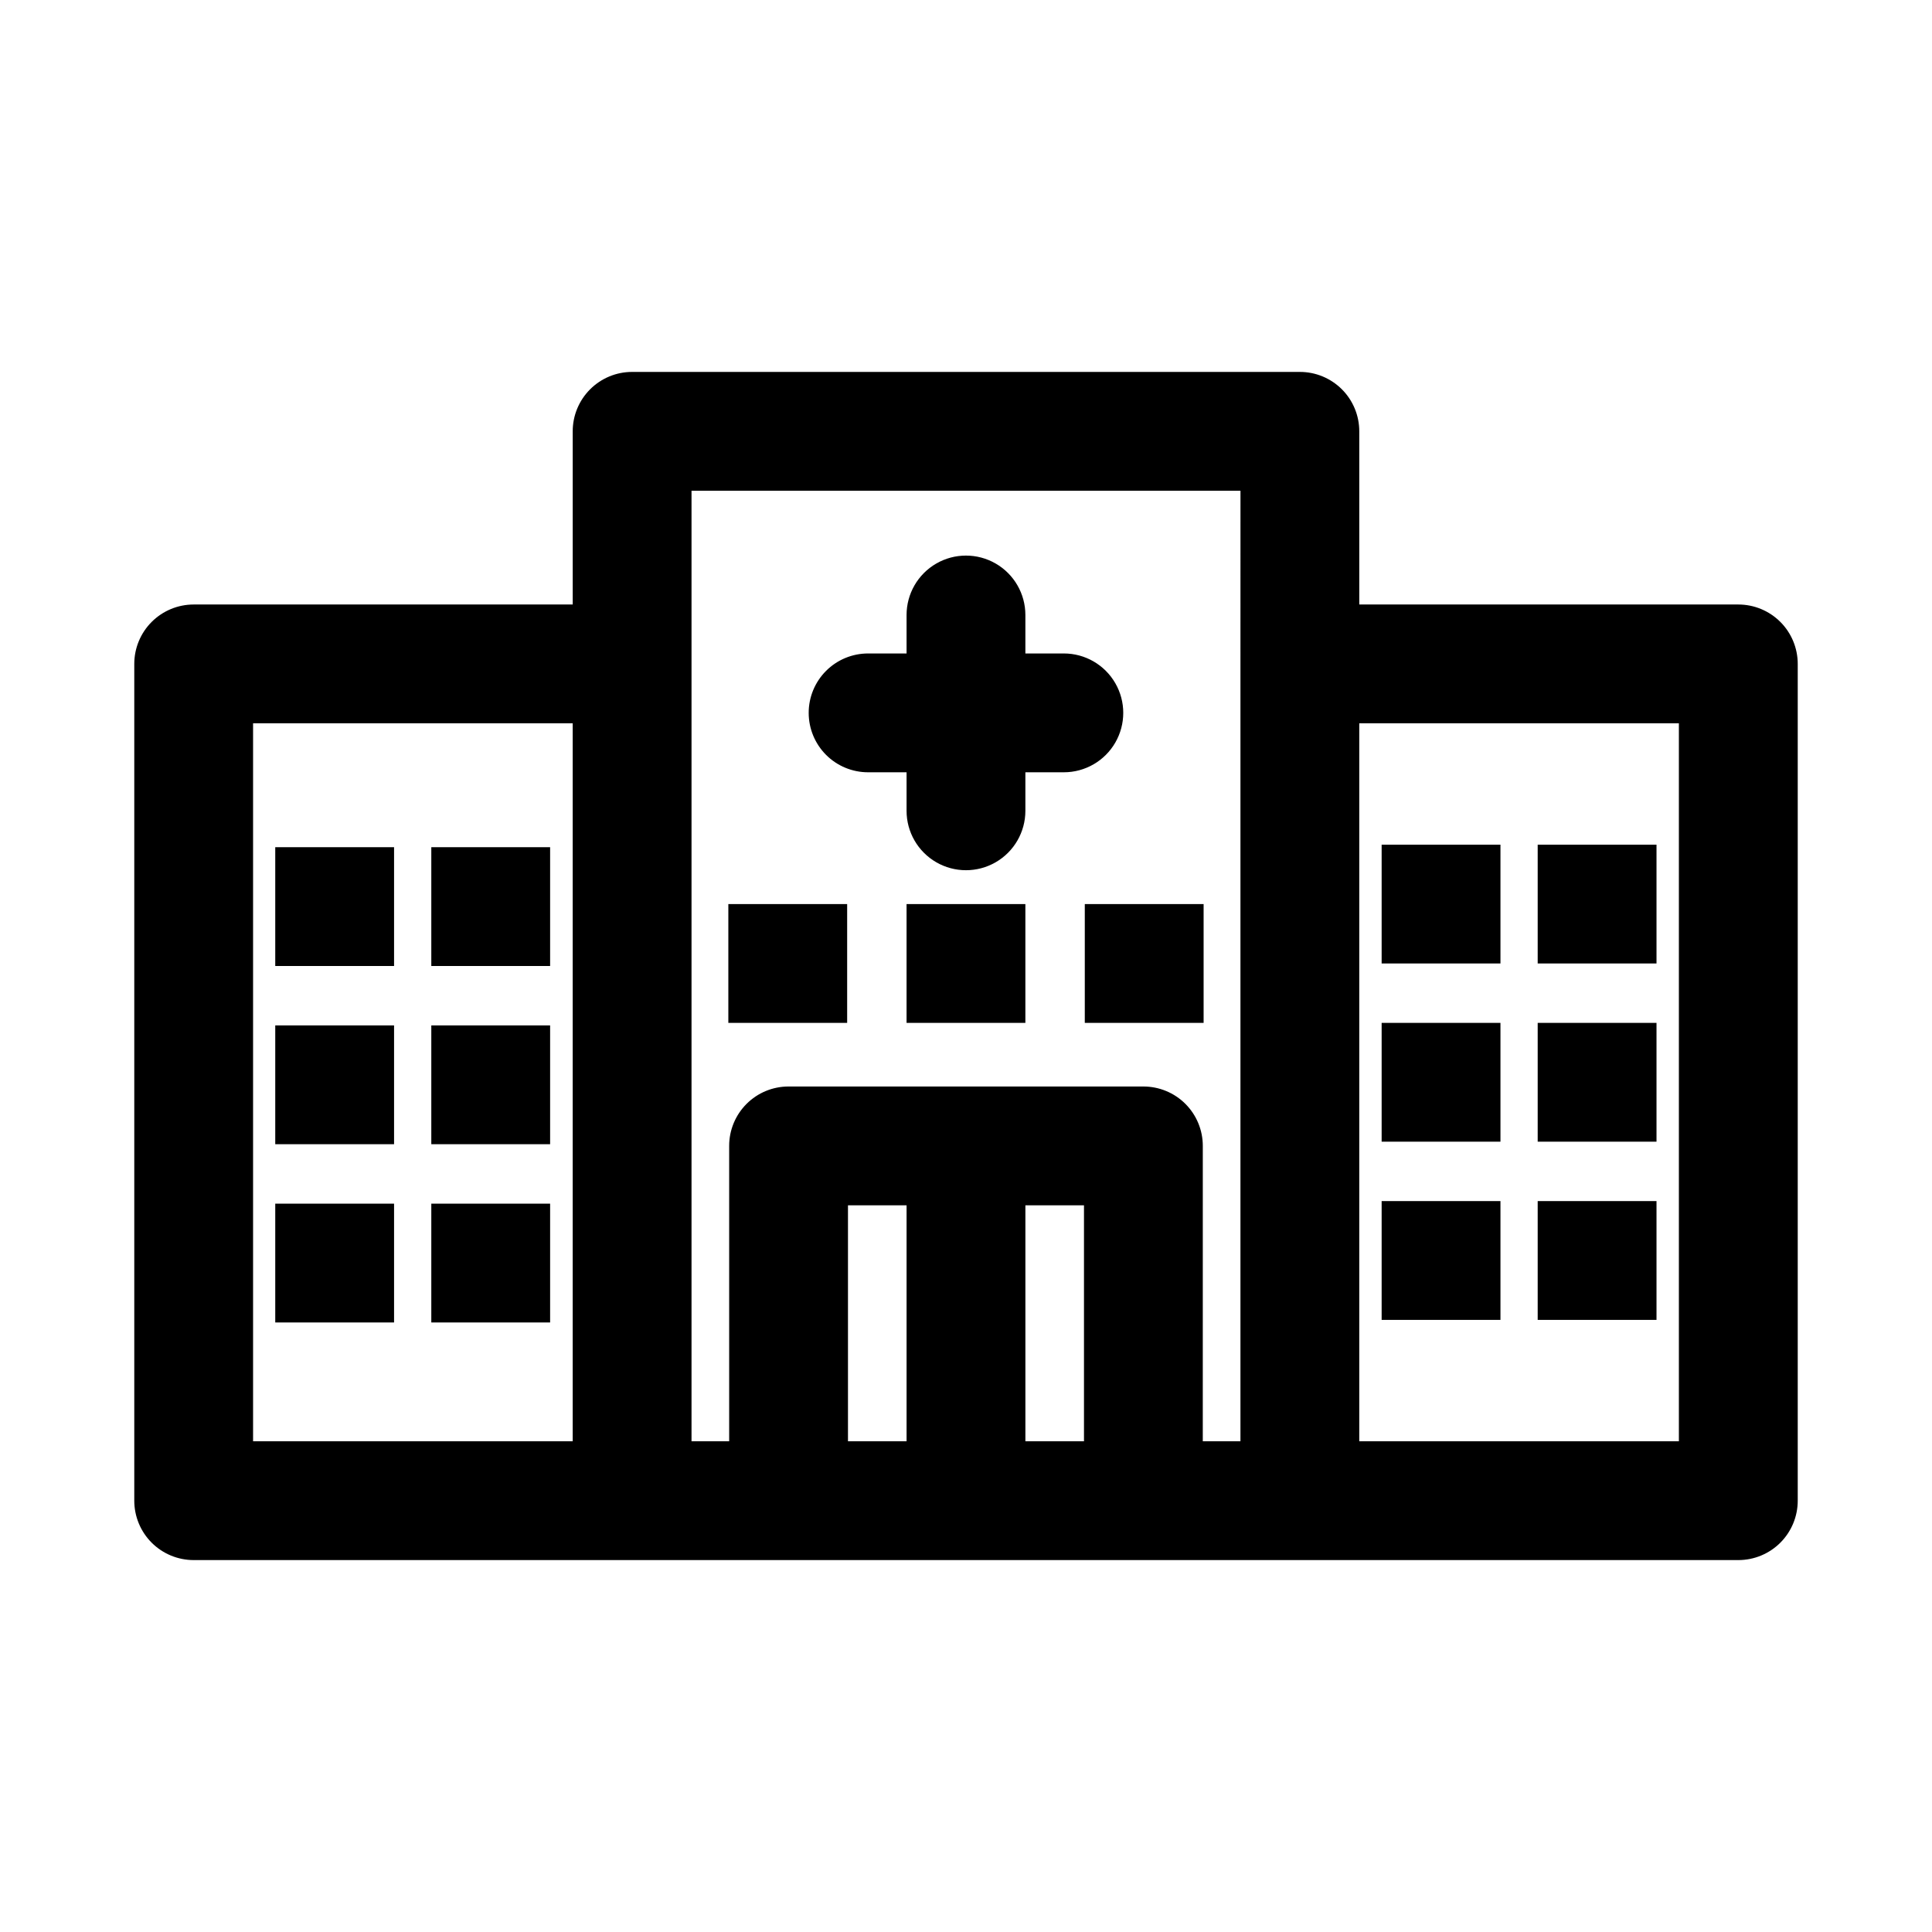 <?xml version="1.0" encoding="UTF-8"?>
<!-- The Best Svg Icon site in the world: iconSvg.co, Visit us! https://iconsvg.co -->
<svg fill="#000000" width="800px" height="800px" version="1.1" viewBox="144 144 512 512" xmlns="http://www.w3.org/2000/svg">
 <path d="m604.67 304.2h-100.45v-45.895c0.004-4.176-1.652-8.18-4.606-11.133-2.953-2.953-6.961-4.613-11.137-4.609h-176.96c-4.176-0.004-8.18 1.656-11.133 4.609-2.953 2.953-4.613 6.957-4.609 11.133v45.895h-100.45c-4.176 0-8.18 1.66-11.133 4.613-2.949 2.953-4.609 6.957-4.609 11.133v221.75c0 4.176 1.66 8.18 4.609 11.133 2.953 2.953 6.957 4.609 11.133 4.609h409.35c4.176 0 8.18-1.656 11.133-4.609 2.953-2.953 4.609-6.957 4.609-11.133v-221.75c0-4.176-1.656-8.18-4.609-11.133-2.953-2.953-6.957-4.613-11.133-4.613zm-308.9 221.75h-84.703v-190.27h84.703zm88.48 0h-15.527v-62.527h15.527zm47.016 0h-15.527v-62.527h15.527zm41.465-206.01v206.01h-9.98l0.004-78.273c0.004-4.176-1.656-8.184-4.609-11.137-2.953-2.953-6.957-4.609-11.137-4.606h-94.031c-4.176-0.004-8.18 1.652-11.133 4.606-2.953 2.953-4.613 6.961-4.609 11.137v78.273h-9.977v-251.9h145.48zm116.19 206.01h-84.703v-190.27h84.703zm-230.61-193.03c-0.004-4.176 1.656-8.184 4.609-11.137s6.957-4.609 11.133-4.609h10.195v-10.195 0.004c0-5.625 3-10.824 7.871-13.637s10.875-2.812 15.746 0 7.871 8.012 7.871 13.637v10.195h10.195v-0.004c5.625 0 10.82 3.004 13.633 7.875s2.812 10.871 0 15.742c-2.812 4.871-8.008 7.871-13.633 7.871h-10.195v10.211c0 5.625-3 10.82-7.871 13.633s-10.875 2.812-15.746 0-7.871-8.008-7.871-13.633v-10.207h-10.195v-0.004c-4.176 0-8.18-1.656-11.133-4.609-2.949-2.953-4.609-6.957-4.609-11.133zm-109.88 67.082h-31.488v-31.488h31.488zm41.355 0h-31.488v-31.488h31.488zm-41.355 47.23h-31.488v-31.488h31.488zm41.355 0h-31.488v-31.488h31.488zm-41.355 47.23h-31.488v-31.484h31.488zm41.355 0h-31.488v-31.484h31.488zm251.85-95.129h-31.488v-31.488h31.488zm41.355 0h-31.488v-31.488h31.488zm-41.355 47.23h-31.488v-31.488h31.488zm-157.39-62.977h31.488v31.488l-31.488 0.004zm-15.742 31.488-31.488 0.004v-31.488h31.488zm62.977-31.488h31.488v31.488l-31.488 0.004zm151.51 62.977h-31.488v-31.488h31.488zm-41.355 47.23h-31.488v-31.488h31.488zm41.355 0h-31.488v-31.488h31.488z"/>
</svg>